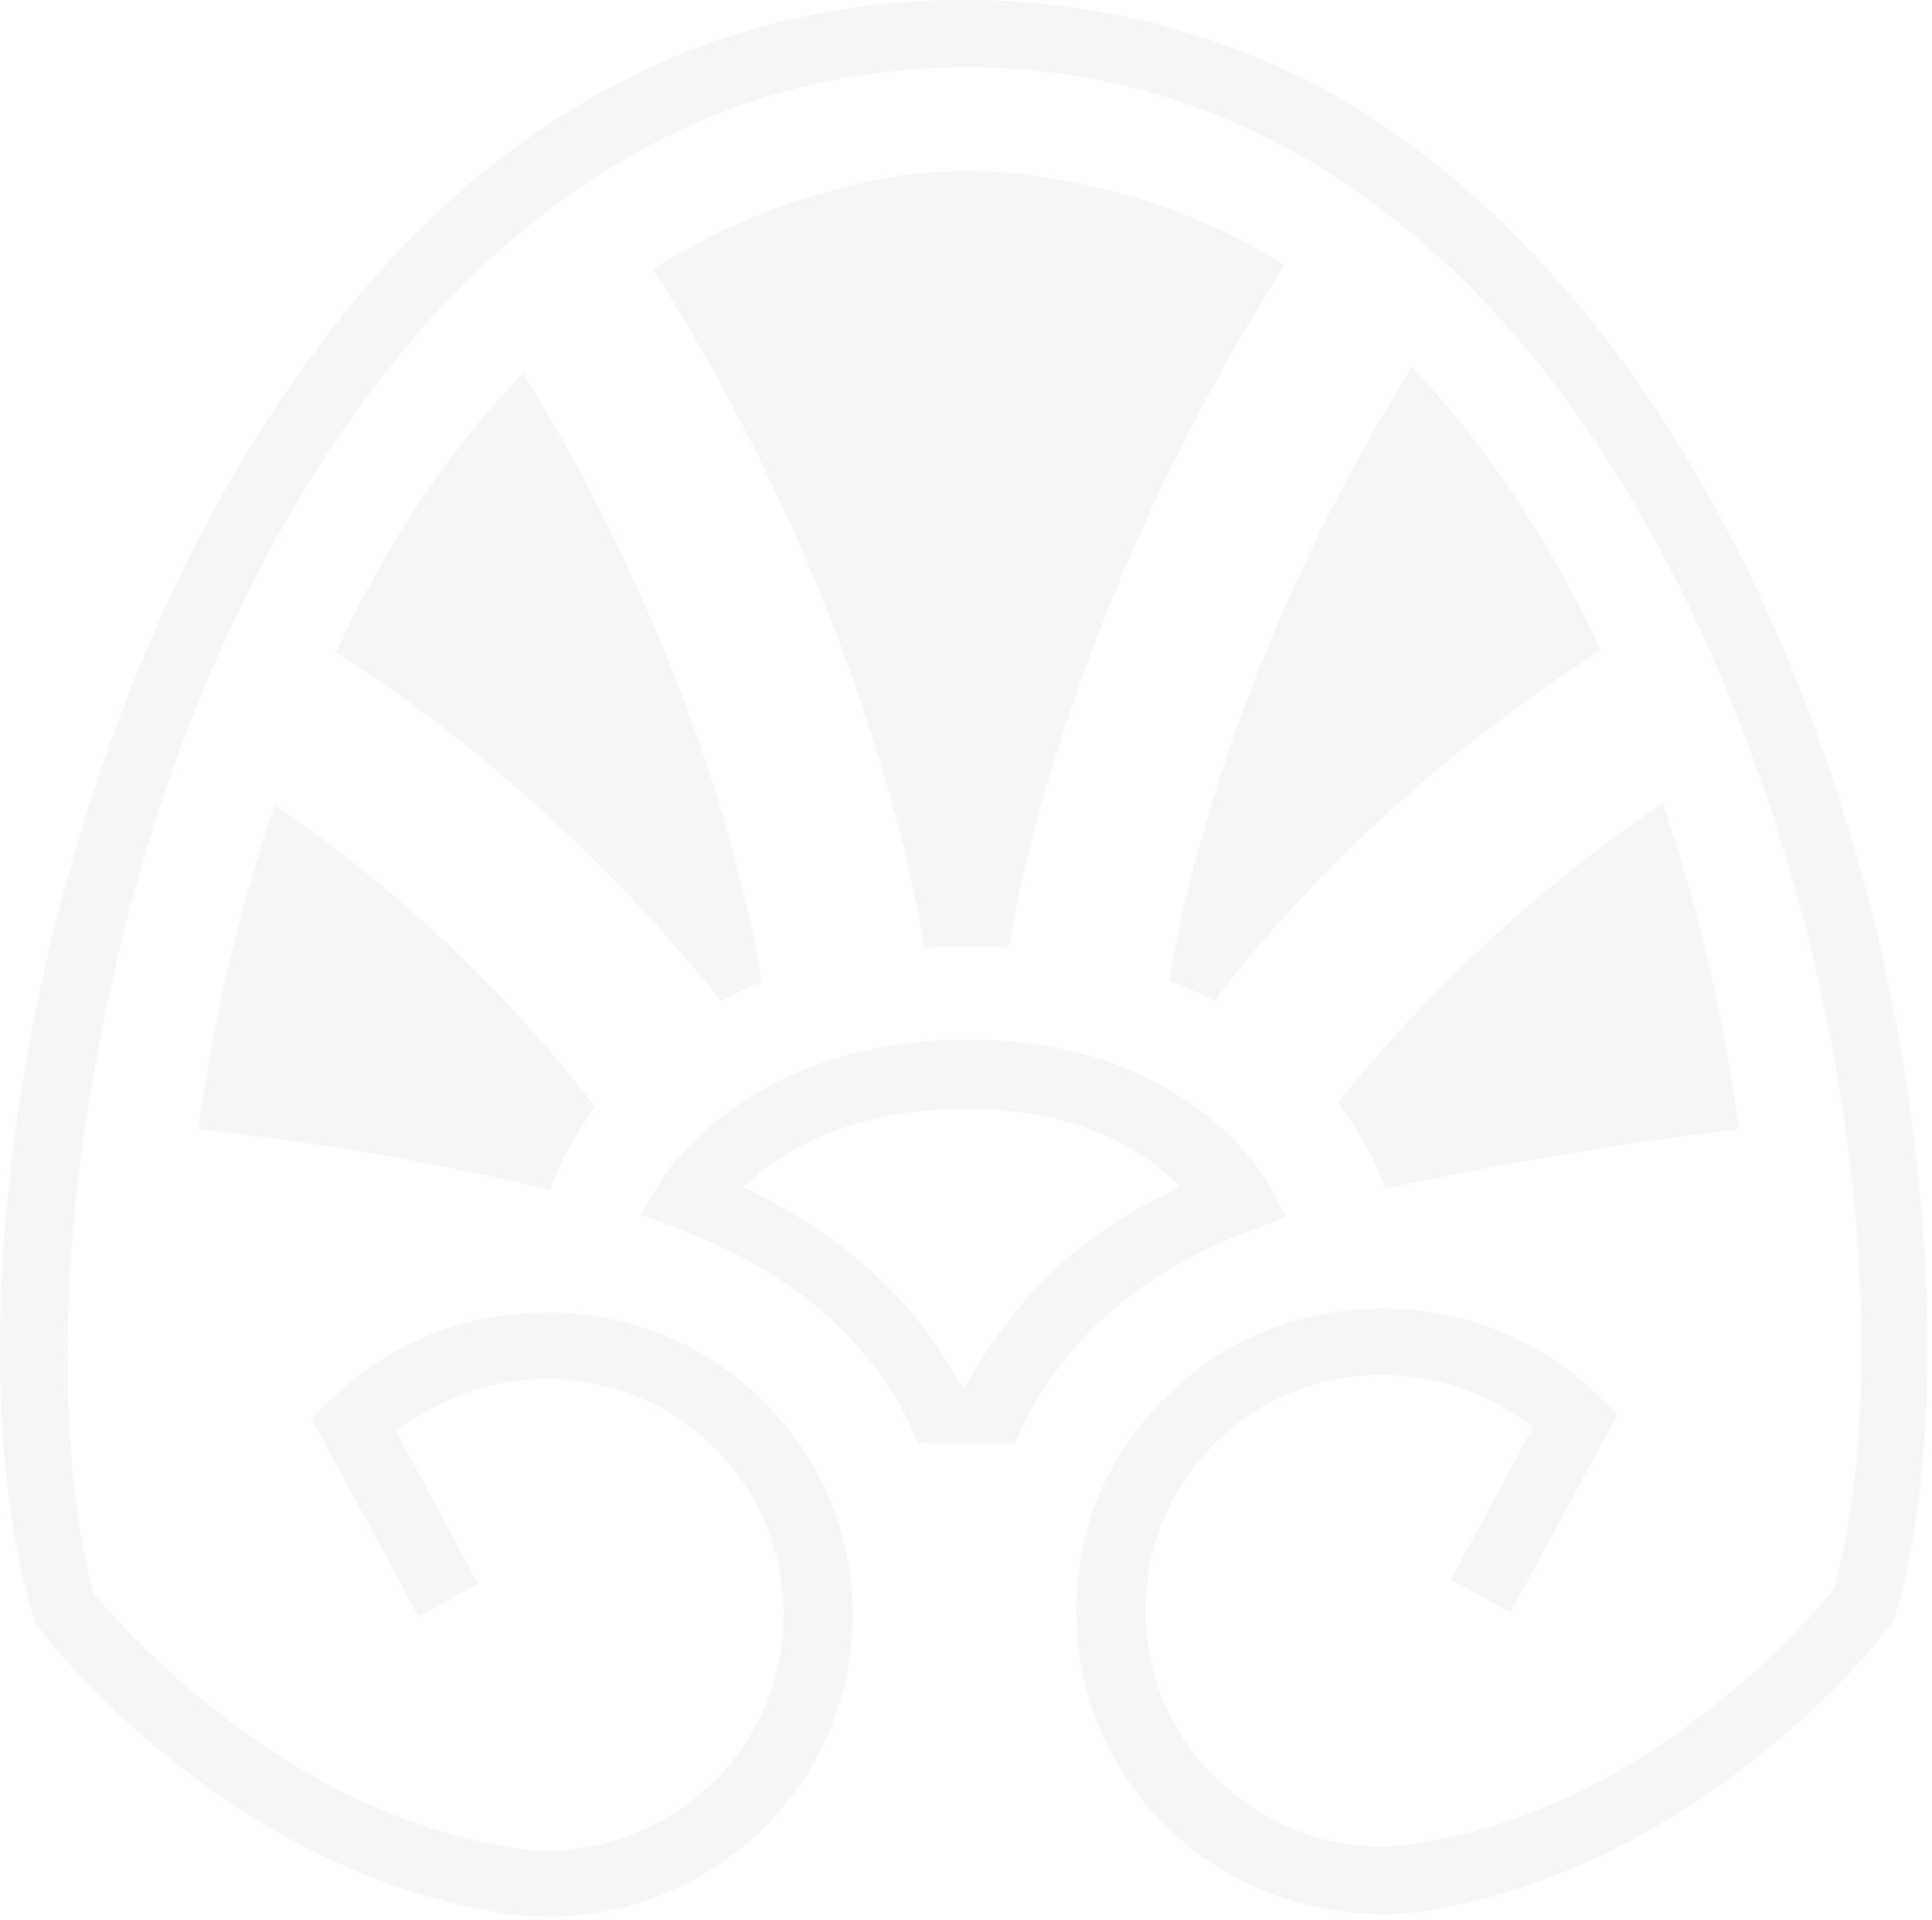 <svg xmlns="http://www.w3.org/2000/svg" width="330" height="328" viewBox="0 0 330 328" fill="none"><g opacity="0.05"><path d="M296.999 192.93C296.297 187.358 293.135 164.025 284.002 137.21C256.603 155.667 237.635 176.91 228.501 188.403C233.419 195.019 235.878 200.591 236.581 203.029C242.201 201.984 265.034 196.761 296.999 192.93Z" fill="#494644"/><path d="M322.642 277.903L323.345 277.206L323.696 276.162C331.073 251.088 331.073 213.129 323.696 173.776C315.265 129.897 298.053 89.5 275.572 59.551C261.521 41.093 245.714 26.467 228.15 16.368C208.83 5.572 187.403 0 164.57 0C141.738 0 120.31 5.572 100.99 16.716C83.427 26.815 67.62 41.093 53.92 59.899C31.439 89.848 14.578 130.245 5.796 174.125C-1.932 213.129 -1.932 251.436 5.796 276.51L6.147 277.555L6.85 278.251C7.904 279.992 37.059 317.603 82.724 326.31C110.826 332.23 138.576 314.469 144.548 286.609C147.358 273.027 144.899 259.446 137.171 247.605C129.443 236.113 117.851 228.103 104.152 225.317C86.939 221.835 69.025 226.71 56.379 239.247L53.218 242.381L71.484 276.162L81.67 270.59L67.62 244.471L68.673 243.774C78.158 236.809 90.101 234.023 101.693 236.461C112.231 238.551 121.364 244.819 127.336 253.874C133.307 262.928 135.064 273.724 132.956 284.171C130.848 294.619 124.525 303.673 115.392 309.594C106.259 315.514 95.37 317.603 84.832 315.166C47.246 308.201 21.252 278.251 16.334 272.679L15.983 272.331C9.66 248.302 10.011 212.432 17.388 176.214C25.467 134.076 41.977 95.072 63.404 66.864C76.401 49.451 91.155 36.218 107.313 26.815C124.877 16.716 144.548 11.492 164.922 11.492C185.647 11.492 204.966 16.716 222.53 26.815C238.688 36.218 253.442 49.451 266.439 66.864C287.866 95.42 304.025 134.076 312.455 176.214C319.481 212.78 319.832 248.302 313.158 271.634L312.807 271.983C307.889 277.903 282.246 307.504 244.66 314.469C233.771 316.907 223.233 314.817 214.1 308.897C204.966 302.977 198.644 293.922 196.536 283.475C194.428 273.027 196.185 262.232 202.156 253.177C208.128 244.123 217.261 237.854 227.799 235.765C239.391 233.327 251.334 236.113 260.819 243.078L261.872 243.774L247.822 269.893L258.008 275.465L276.274 241.685L273.113 238.551C263.277 228.8 249.929 223.576 236.23 223.576C232.717 223.576 228.853 223.924 225.34 224.621C211.641 227.407 200.049 235.416 192.321 246.909C184.593 258.401 182.134 272.331 184.944 285.913C187.754 299.494 195.833 310.987 207.425 318.648C219.017 325.961 233.068 328.747 246.416 325.961C292.082 317.255 321.588 279.644 322.642 277.903Z" fill="#494644"/><path d="M46.895 137.56C37.762 164.375 34.601 187.359 33.898 192.931C65.864 196.414 88.696 201.986 93.966 203.379C94.668 200.941 97.127 195.369 101.693 189.1C92.912 177.608 74.294 156.017 46.895 137.56Z" fill="#494644"/><path d="M213.398 210.343L219.72 207.905L216.559 201.985C215.856 200.94 202.508 177.607 165.273 177.607C128.039 177.607 113.637 200.592 112.934 201.637L109.421 207.557L116.096 209.995C142.792 220.094 152.979 236.81 156.843 246.561H173.353C177.217 237.158 187.755 219.746 213.398 210.343ZM165.976 235.069L164.571 237.158L163.166 235.069C155.789 221.835 144.197 211.388 128.741 203.726L126.985 202.681L128.741 201.288C135.064 195.716 146.656 189.448 164.922 189.448C183.188 189.448 194.078 195.716 200.049 201.288L201.454 202.681L199.698 203.726C184.945 210.691 173.704 221.487 165.976 235.069Z" fill="#494644"/><path d="M273.465 111.09C264.332 91.588 253.443 75.569 241.148 62.684C209.885 112.831 201.455 156.711 199.698 167.507C202.157 168.551 204.967 169.596 207.426 170.989C220.072 154.273 242.202 130.94 273.465 111.09Z" fill="#494644"/><path d="M123.121 170.99C125.228 169.946 127.687 168.553 130.146 167.856C128.39 157.06 120.31 114.226 89.398 63.73C77.104 76.266 66.215 92.286 57.433 111.44C90.101 132.335 112.231 157.409 123.121 170.99Z" fill="#494644"/><path d="M172.299 161.936C174.758 146.613 185.296 99.251 219.37 45.272C208.832 38.656 197.591 34.128 185.648 31.691C162.815 26.119 145.603 31.691 145.603 31.691C133.308 34.477 122.068 39.352 111.53 45.969C145.603 99.947 155.438 146.961 157.897 161.936C162.464 161.588 167.382 161.588 172.299 161.936Z" fill="#494644"/></g></svg>